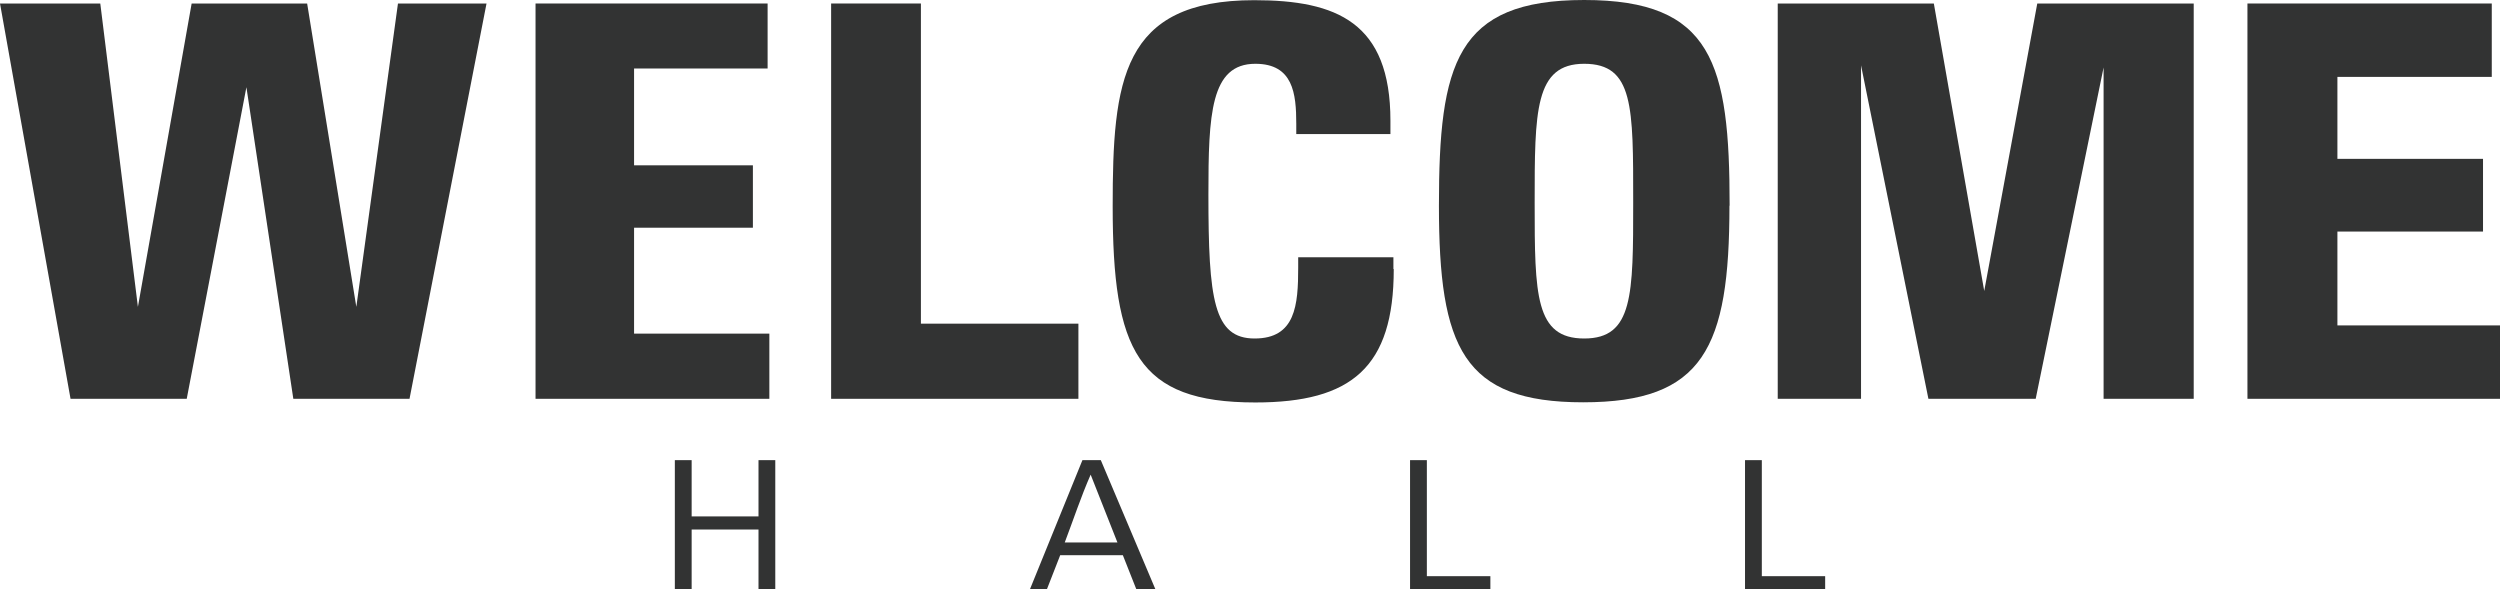<svg width="140" height="33" viewBox="0 0 140 33" fill="none" xmlns="http://www.w3.org/2000/svg">
<g clip-path="url(#clip0_1104_2766)">
<path d="M46.543 0.196V22.333H60.391V18.125H51.571V0.196H46.543Z" fill="#323333"/>
<path d="M125.857 0.196V22.333H140V18.223H130.895V12.967H139.049V8.896H130.895V4.306H139.539V0.196H125.857Z" fill="#323333"/>
<path d="M22.286 0.196L19.954 17.185L17.2 0.196H10.732L7.723 17.185L5.616 0.196H0L3.95 22.333H10.457L13.799 4.884L16.426 22.333H22.933L27.245 0.196H22.286Z" fill="#323333"/>
<path d="M29.99 0.196V22.333H43.084V18.683H35.508V12.752H42.162V9.258H35.508V3.836H42.986V0.196H29.99Z" fill="#323333"/>
<path d="M78.031 15.061V14.406H72.699V14.973C72.699 17.087 72.552 18.956 70.259 18.956C67.965 18.956 67.671 16.784 67.671 10.892C67.671 6.4 67.789 3.572 70.298 3.572C72.415 3.572 72.591 5.236 72.591 6.939V7.506H77.864V6.762C77.864 1.253 74.855 0.01 70.239 0.01C62.791 0.01 62.31 4.531 62.31 11.558C62.31 19.622 63.683 22.538 70.298 22.538C75.688 22.538 78.05 20.571 78.05 15.071" fill="#323333"/>
<path d="M91.459 11.313C91.459 16.52 91.459 18.956 88.715 18.956C85.97 18.956 85.941 16.52 85.941 11.372C85.941 6.224 85.941 3.572 88.715 3.572C91.488 3.572 91.459 5.98 91.459 11.313ZM96.859 11.519C96.859 3.543 95.898 0 88.715 0C81.531 0 80.58 3.572 80.58 11.519C80.58 19.465 81.923 22.529 88.656 22.529C95.389 22.529 96.849 19.495 96.849 11.519" fill="#323333"/>
<path d="M114.087 0.196L111.117 16.295L108.295 0.196H99.553V22.333H104.218V3.66L107.991 22.333H113.999L117.801 3.778V22.333H122.848V0.196H114.087Z" fill="#323333"/>
<path d="M42.476 25.768V28.919H38.732V25.768H37.791V33H38.732V29.653H42.476V33H43.416V25.768H42.476Z" fill="#323333"/>
<path d="M62.576 30.377H59.626C60.106 29.115 60.538 27.803 61.077 26.58L62.576 30.377ZM64.703 33L61.645 25.768H60.616L57.676 33H58.626L59.371 31.092H62.88L63.635 33H64.713H64.703Z" fill="#323333"/>
<path d="M78.963 25.768V33H83.461V32.266H79.904V25.768H78.963Z" fill="#323333"/>
<path d="M97.721 25.768V33H102.209V32.266H98.662V25.768H97.721Z" fill="#323333"/>
</g>
<defs>
<clipPath id="clip0_1104_2766">
<rect width="140" height="33" fill="white"/>
</clipPath>
</defs>
</svg>

